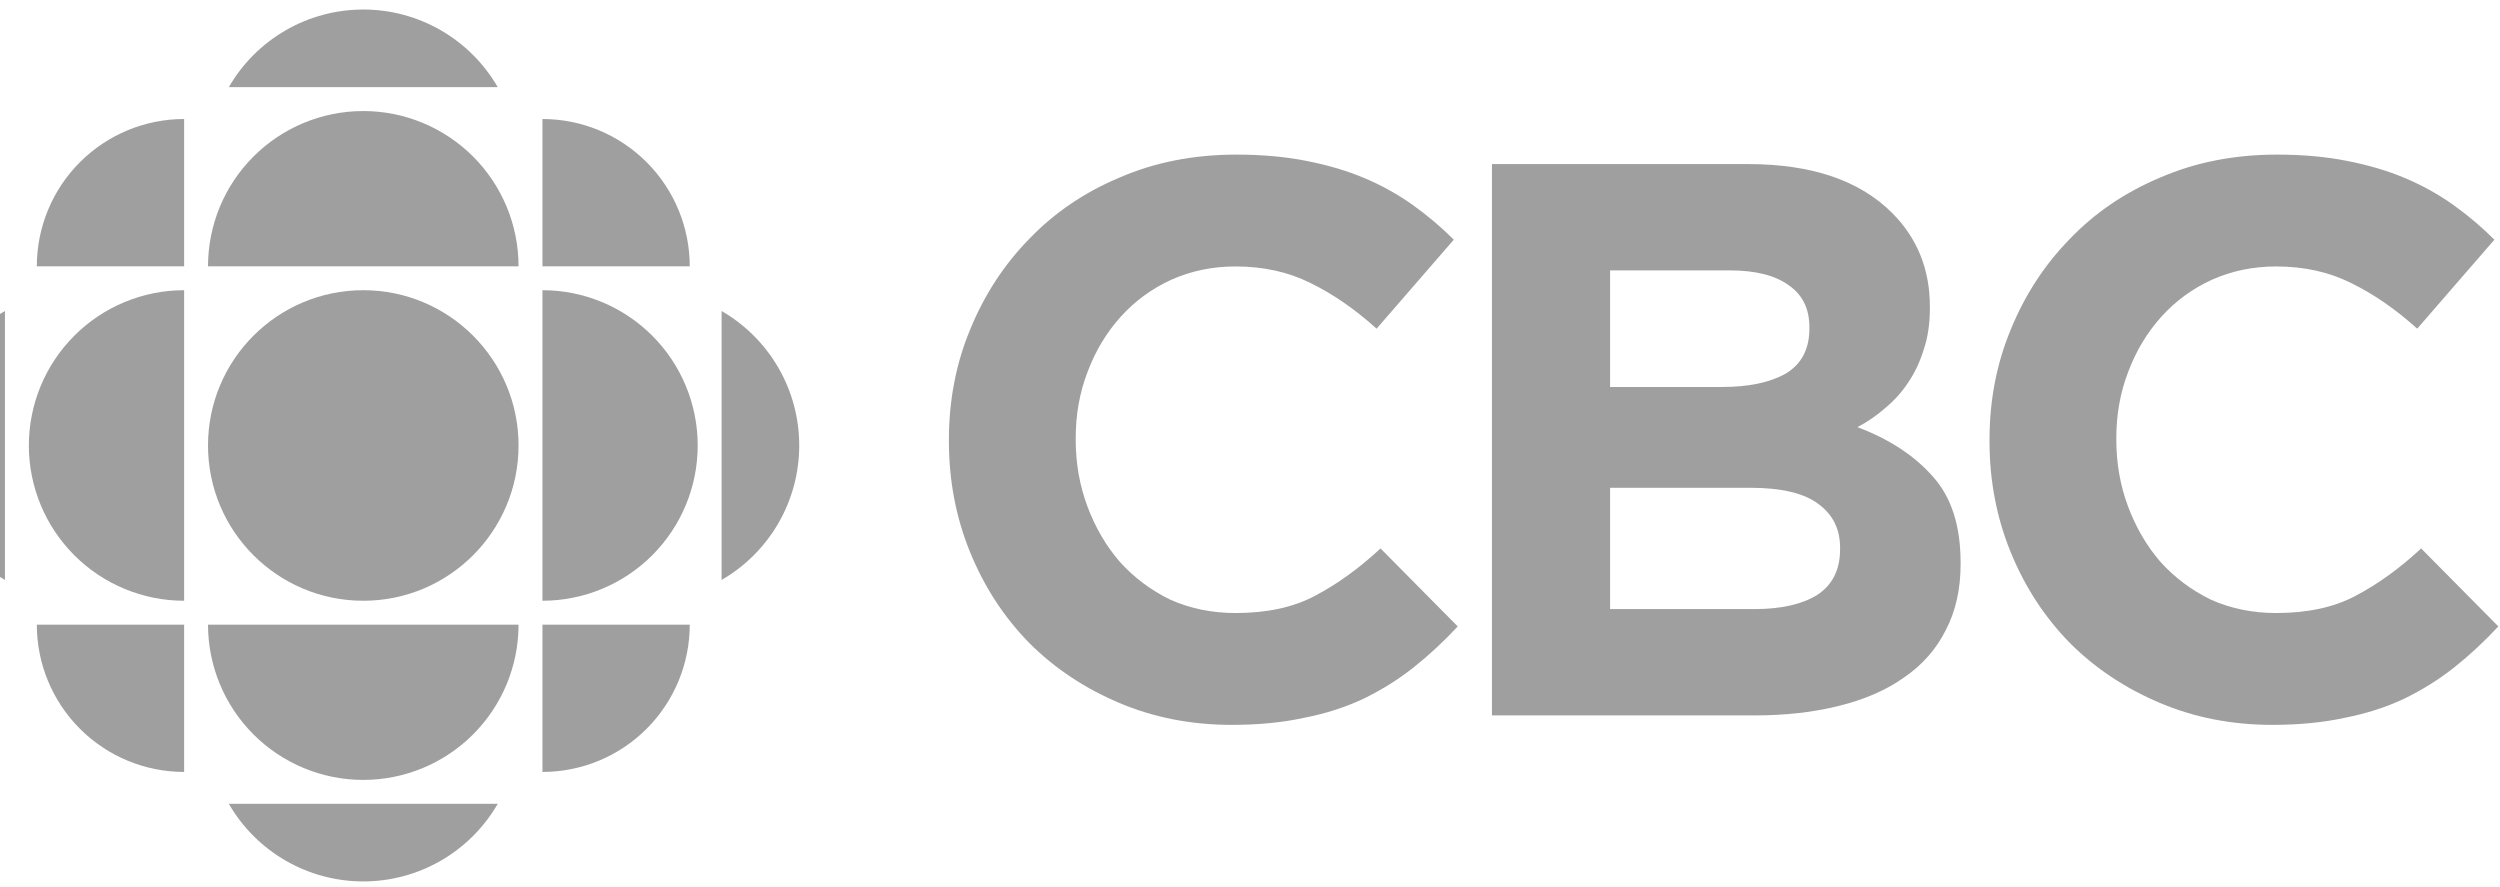 <svg xmlns="http://www.w3.org/2000/svg" width="172" height="61" viewBox="0 0 172 61" fill="none"><path d="M24.994 41.332C30.894 41.332 35.676 36.549 35.676 30.649C35.676 24.749 30.894 19.966 24.994 19.966C19.094 19.966 14.311 24.749 14.311 30.649C14.311 36.549 19.094 41.332 24.994 41.332Z" fill="#9F9F9F"></path><path d="M35.676 42.975C35.676 45.808 34.551 48.526 32.547 50.529C30.544 52.532 27.827 53.658 24.994 53.658C22.16 53.658 19.443 52.532 17.44 50.529C15.437 48.526 14.311 45.808 14.311 42.975H35.676ZM37.32 42.975H47.455C47.455 45.663 46.387 48.241 44.486 50.142C42.586 52.042 40.008 53.11 37.32 53.11V42.975ZM34.245 55.301C33.308 56.925 31.959 58.274 30.335 59.211C28.711 60.149 26.869 60.643 24.994 60.643C23.119 60.643 21.276 60.149 19.652 59.211C18.028 58.274 16.68 56.925 15.742 55.301H34.245Z" fill="#9F9F9F"></path><path d="M12.668 41.332C9.834 41.332 7.117 40.206 5.114 38.203C3.11 36.199 1.985 33.482 1.985 30.649C1.985 27.816 3.11 25.099 5.114 23.095C7.117 21.092 9.834 19.966 12.668 19.966L12.668 41.332ZM12.668 42.975V53.11C9.98 53.11 7.402 52.042 5.501 50.142C3.6 48.241 2.533 45.663 2.533 42.975H12.668ZM0.341 39.9C-1.283 38.963 -2.631 37.614 -3.569 35.99C-4.506 34.366 -5 32.524 -5 30.649C-5 28.774 -4.506 26.932 -3.569 25.308C-2.631 23.684 -1.283 22.335 0.341 21.398L0.341 39.9Z" fill="#9F9F9F"></path><path d="M14.311 18.323C14.311 15.489 15.436 12.772 17.44 10.769C19.443 8.766 22.16 7.64 24.994 7.64C27.827 7.64 30.544 8.766 32.547 10.769C34.551 12.772 35.676 15.489 35.676 18.323H14.311ZM12.668 18.323H2.533C2.533 15.635 3.6 13.057 5.501 11.156C7.402 9.256 9.98 8.188 12.668 8.188V18.323ZM15.742 5.997C16.68 4.373 18.028 3.024 19.652 2.086C21.276 1.149 23.118 0.655 24.994 0.655C26.869 0.655 28.711 1.149 30.335 2.086C31.959 3.024 33.307 4.373 34.245 5.997H15.742Z" fill="#9F9F9F"></path><path d="M37.32 19.966C40.153 19.966 42.87 21.092 44.874 23.095C46.877 25.099 48.002 27.816 48.002 30.649C48.002 33.482 46.877 36.199 44.874 38.203C42.87 40.206 40.153 41.331 37.32 41.331V19.966ZM37.32 18.323V8.188C40.008 8.188 42.586 9.256 44.486 11.156C46.387 13.057 47.455 15.635 47.455 18.323H37.32ZM49.646 21.397C51.27 22.335 52.618 23.684 53.556 25.308C54.494 26.931 54.987 28.774 54.987 30.649C54.987 32.524 54.494 34.366 53.556 35.99C52.618 37.614 51.27 38.963 49.646 39.9V21.397Z" fill="#9F9F9F"></path><path d="M84.739 49.871C81.957 49.871 79.374 49.366 76.99 48.354C74.606 47.343 72.546 45.97 70.812 44.236C69.078 42.465 67.723 40.388 66.748 38.004C65.772 35.619 65.285 33.072 65.285 30.363V30.254C65.285 27.545 65.772 25.016 66.748 22.668C67.723 20.283 69.078 18.206 70.812 16.436C72.546 14.629 74.624 13.22 77.044 12.209C79.465 11.161 82.138 10.637 85.064 10.637C86.835 10.637 88.442 10.782 89.887 11.071C91.369 11.36 92.705 11.757 93.898 12.263C95.09 12.769 96.192 13.383 97.203 14.105C98.215 14.828 99.154 15.623 100.021 16.49L94.71 22.613C93.229 21.277 91.712 20.229 90.158 19.47C88.641 18.712 86.925 18.332 85.01 18.332C83.421 18.332 81.939 18.639 80.567 19.254C79.23 19.868 78.074 20.717 77.098 21.801C76.123 22.884 75.364 24.149 74.822 25.594C74.28 27.003 74.009 28.52 74.009 30.146V30.254C74.009 31.88 74.28 33.416 74.822 34.861C75.364 36.306 76.105 37.57 77.044 38.654C78.02 39.738 79.176 40.605 80.512 41.255C81.885 41.869 83.385 42.176 85.01 42.176C87.178 42.176 89.002 41.779 90.484 40.984C92.001 40.189 93.5 39.106 94.981 37.733L100.292 43.098C99.317 44.145 98.305 45.085 97.257 45.916C96.21 46.746 95.054 47.469 93.789 48.083C92.561 48.661 91.206 49.095 89.725 49.384C88.244 49.709 86.582 49.871 84.739 49.871Z" fill="#9F9F9F"></path><path d="M120.691 41.906C122.534 41.906 123.979 41.58 125.026 40.93C126.074 40.244 126.598 39.196 126.598 37.787V37.679C126.598 36.414 126.11 35.421 125.135 34.698C124.159 33.94 122.588 33.56 120.42 33.56H110.774V41.906L120.691 41.906ZM118.469 26.624C120.312 26.624 121.775 26.317 122.859 25.702C123.943 25.052 124.485 24.023 124.485 22.613V22.505C124.485 21.241 124.015 20.283 123.076 19.633C122.136 18.947 120.781 18.603 119.011 18.603H110.774V26.624L118.469 26.624ZM102.646 11.288H120.258C124.629 11.288 127.935 12.408 130.175 14.647C131.909 16.382 132.776 18.531 132.776 21.096V21.204C132.776 22.288 132.631 23.246 132.342 24.077C132.089 24.908 131.728 25.666 131.258 26.353C130.825 27.003 130.301 27.581 129.687 28.087C129.109 28.593 128.477 29.026 127.79 29.387C129.994 30.218 131.728 31.356 132.993 32.801C134.257 34.21 134.889 36.179 134.889 38.708V38.817C134.889 40.551 134.546 42.068 133.86 43.369C133.209 44.669 132.252 45.753 130.987 46.62C129.759 47.487 128.26 48.138 126.49 48.571C124.755 49.005 122.823 49.221 120.691 49.221H102.646V11.288Z" fill="#9F9F9F"></path><path d="M156.333 49.871C153.551 49.871 150.968 49.366 148.584 48.354C146.2 47.343 144.14 45.97 142.406 44.236C140.672 42.465 139.317 40.388 138.342 38.004C137.366 35.619 136.879 33.072 136.879 30.363V30.254C136.879 27.545 137.366 25.016 138.342 22.668C139.317 20.283 140.672 18.206 142.406 16.436C144.14 14.629 146.218 13.22 148.638 12.209C151.059 11.161 153.732 10.637 156.658 10.637C158.429 10.637 160.036 10.782 161.481 11.071C162.963 11.36 164.299 11.757 165.492 12.263C166.684 12.769 167.786 13.383 168.797 14.105C169.809 14.828 170.748 15.623 171.615 16.49L166.304 22.613C164.823 21.277 163.306 20.229 161.752 19.47C160.235 18.712 158.519 18.332 156.604 18.332C155.015 18.332 153.533 18.639 152.161 19.254C150.824 19.868 149.668 20.717 148.692 21.801C147.717 22.884 146.958 24.149 146.416 25.594C145.874 27.003 145.603 28.52 145.603 30.146V30.254C145.603 31.88 145.874 33.416 146.416 34.861C146.958 36.306 147.699 37.57 148.638 38.654C149.614 39.738 150.77 40.605 152.106 41.255C153.479 41.869 154.978 42.176 156.604 42.176C158.772 42.176 160.596 41.779 162.078 40.984C163.595 40.189 165.094 39.106 166.575 37.733L171.886 43.098C170.911 44.145 169.899 45.085 168.851 45.916C167.804 46.746 166.648 47.469 165.383 48.083C164.155 48.661 162.8 49.095 161.319 49.384C159.838 49.709 158.176 49.871 156.333 49.871Z" fill="#9F9F9F"></path></svg>